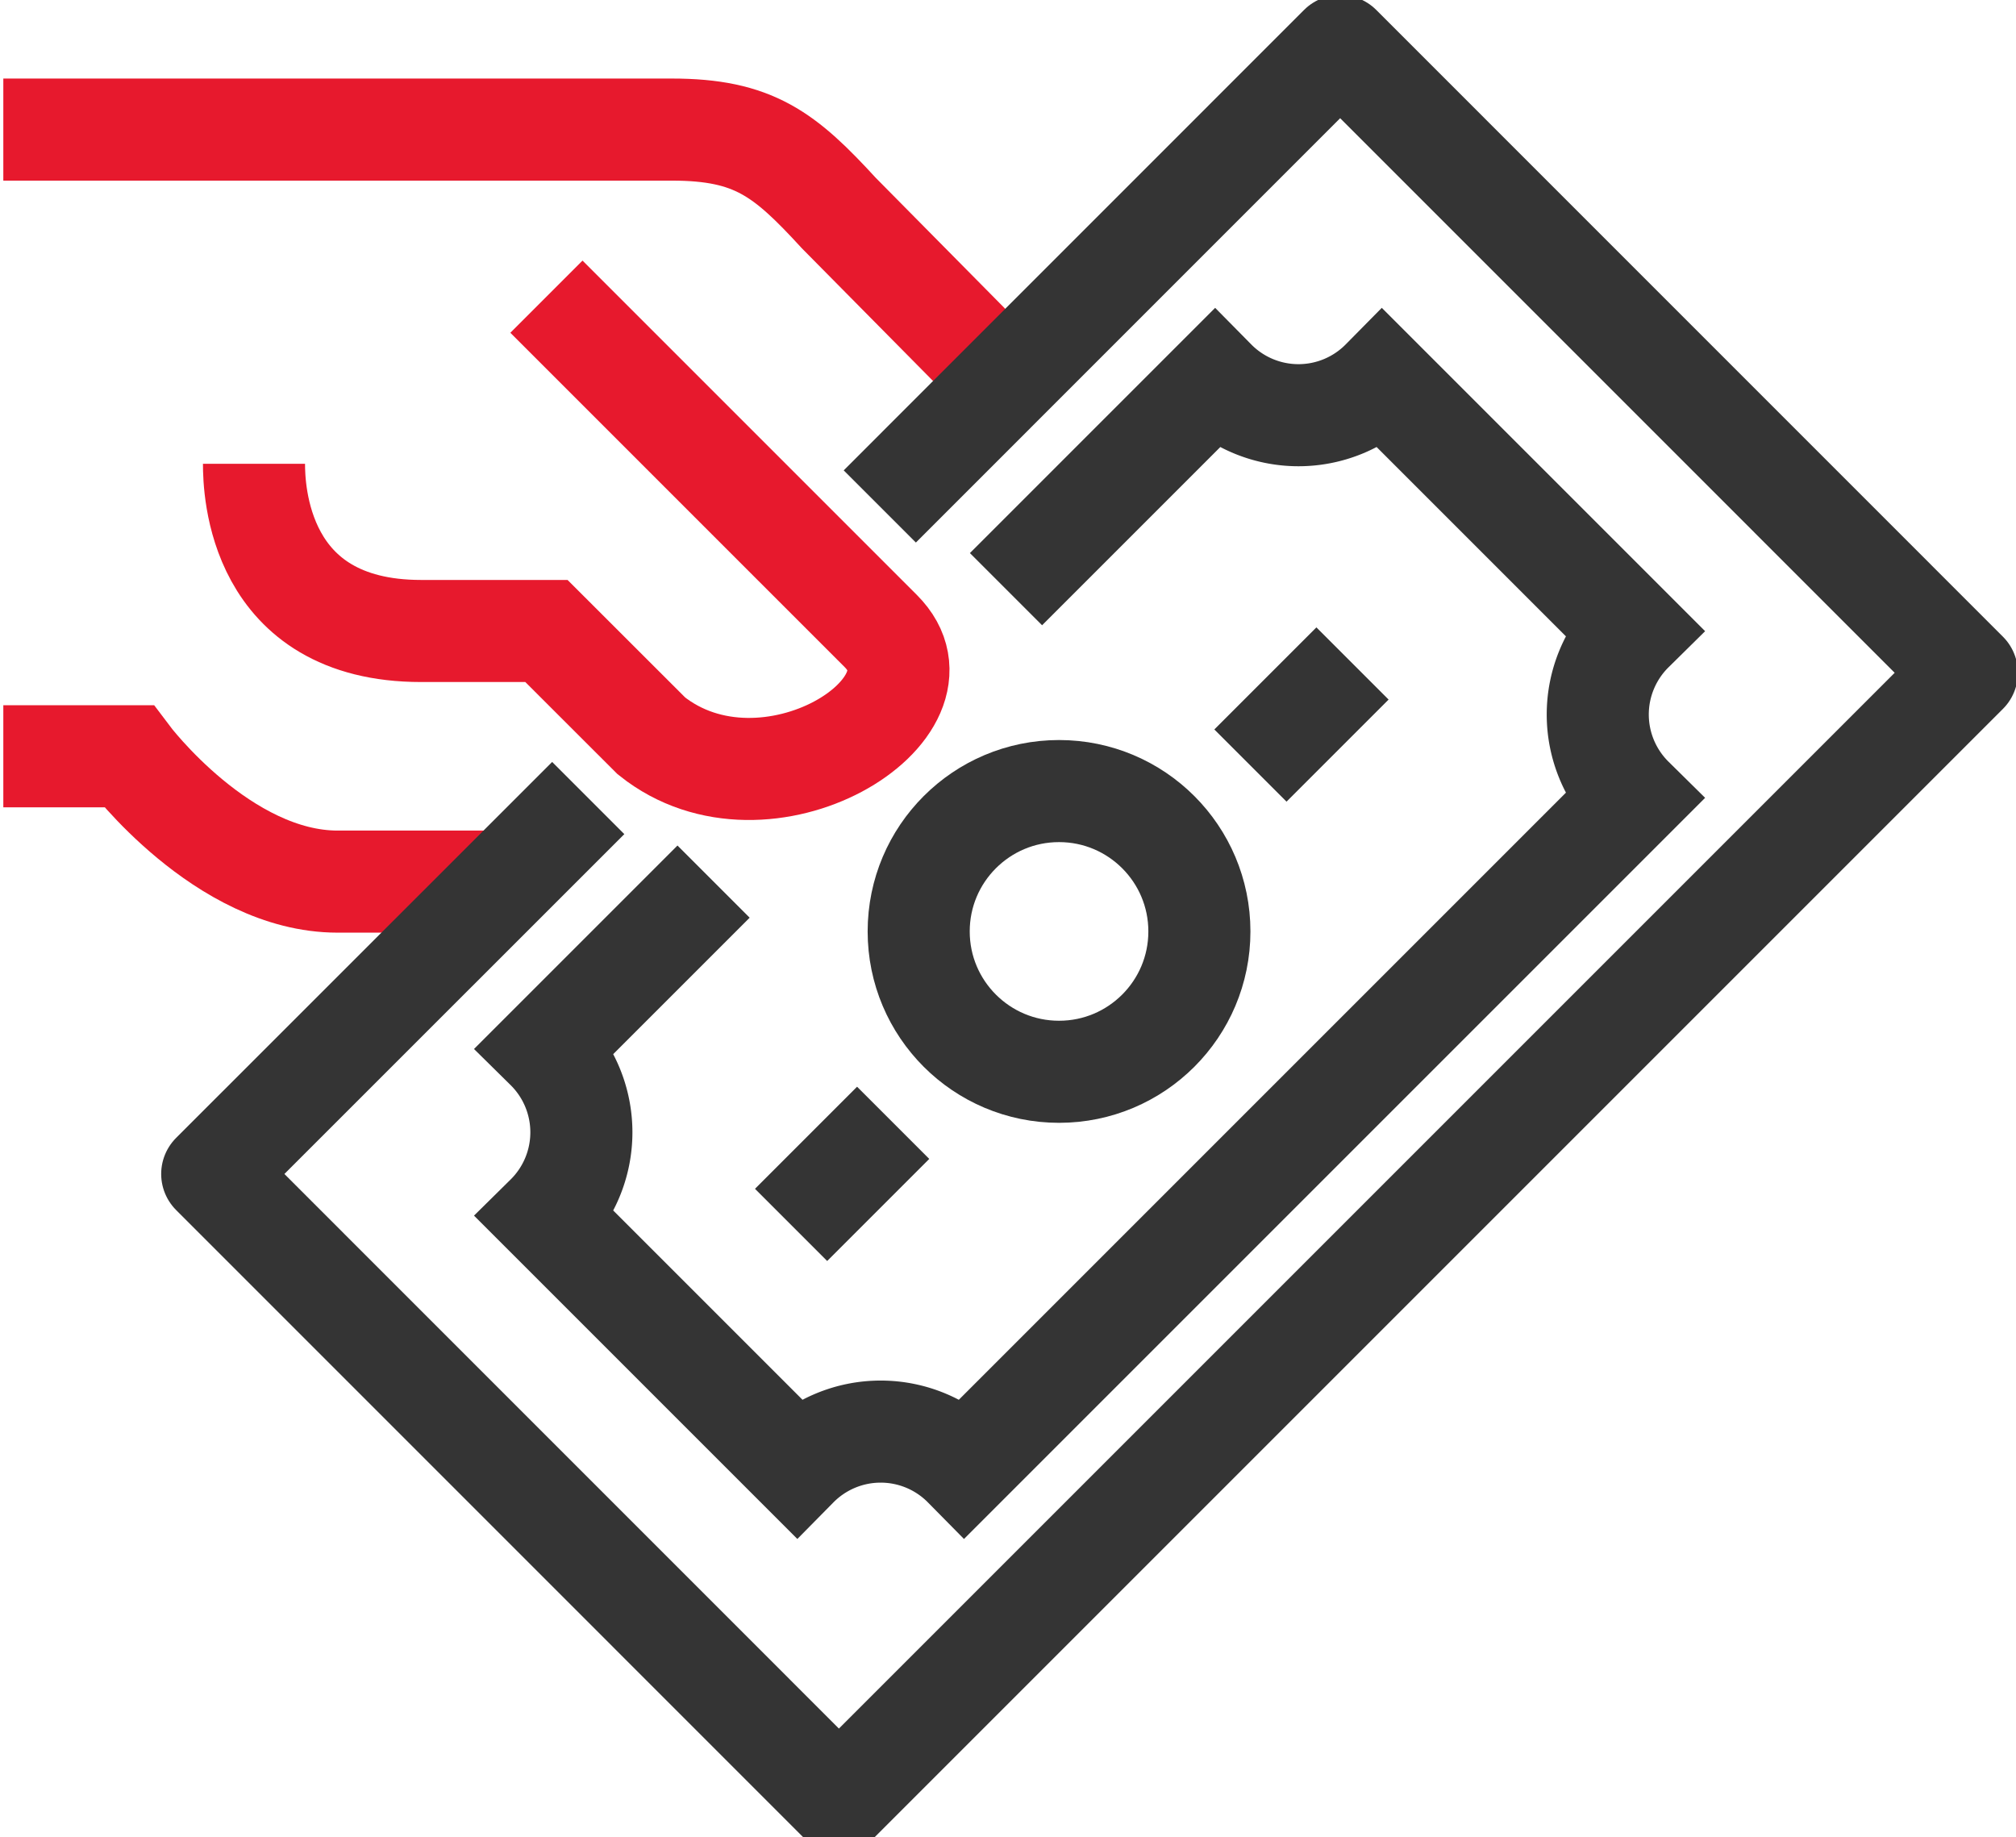 <svg xmlns="http://www.w3.org/2000/svg" xmlns:xlink="http://www.w3.org/1999/xlink" width="79" height="72" viewBox="0 0 79 72">
  <defs>
    <clipPath id="clip-path">
      <rect id="Rectángulo_6193" data-name="Rectángulo 6193" width="79" height="72" transform="translate(-0.13 0.202)" fill="none" stroke="#343434" stroke-width="4"/>
    </clipPath>
  </defs>
  <g id="Grupo_29707" data-name="Grupo 29707" transform="translate(0.13 0.205)">
    <g id="Grupo_29706" data-name="Grupo 29706" transform="translate(0 -0.408)" clip-path="url(#clip-path)">
      <path id="Trazado_28988" data-name="Trazado 28988" d="M19.549,28.646,13,35.195a4.6,4.6,0,0,1,0,6.549l9.823,9.823a4.6,4.6,0,0,1,6.549,0L55.567,25.372a4.6,4.6,0,0,1,0-6.549L45.744,9a4.6,4.6,0,0,1-6.549,0l-8.186,8.186" transform="translate(8.283 6.104)" fill="none" stroke="#343434" stroke-width="4"/>
      <line id="Línea_612" data-name="Línea 612" y1="4" x2="4" transform="translate(48.87 26.202)" fill="none" stroke="#343434" stroke-width="4"/>
      <line id="Línea_613" data-name="Línea 613" y1="4" x2="4" transform="translate(30.87 44.202)" fill="none" stroke="#343434" stroke-width="4"/>
      <circle id="Elipse_1790" data-name="Elipse 1790" cx="5.5" cy="5.5" r="5.5" transform="translate(35.87 31.202)" fill="none" stroke="#343434" stroke-width="4"/>
      <path id="Trazado_28990" data-name="Trazado 28990" d="M0,18H4.912S8.6,22.912,13.1,22.912h6.549" transform="translate(0 11.838)" fill="none" stroke="#e7192d" stroke-width="4"/>
      <path id="Trazado_28991" data-name="Trazado 28991" d="M37.893,11.483l-5.15-5.209C30.62,3.961,29.41,3,26.195,3H0" transform="translate(0 2.281)" fill="none" stroke="#e7192d" stroke-width="4"/>
      <path id="Trazado_28992" data-name="Trazado 28992" d="M17.46,7l13.1,13.1c3.016,3.014-4.494,7.7-8.988,4.109L17.46,20.1H12.549C6.129,20.1,6,14.511,6,13.549" transform="translate(3.823 4.829)" fill="none" stroke="#e7192d" stroke-width="4"/>
      <path id="Trazado_28989" data-name="Trazado 28989" d="M19.735,30.469,5,45.2,29.558,69.761l44.2-44.2L49.2,1,31.16,19.043" transform="translate(3.186 1.006)" fill="none" stroke="#343434" stroke-linejoin="round" stroke-width="4"/>
    </g>
  </g>
</svg>
